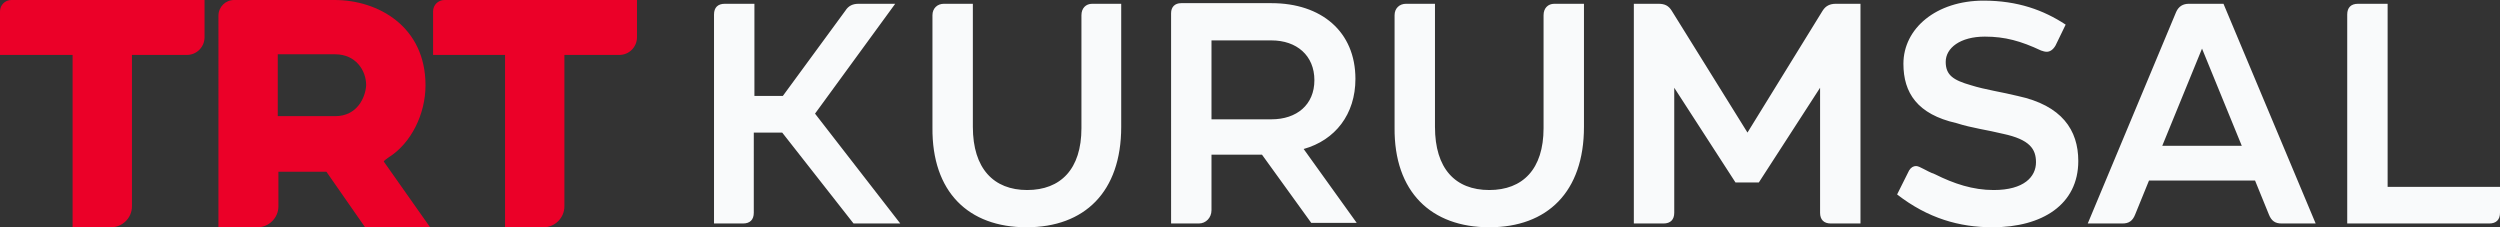 <?xml version="1.0" encoding="utf-8"?>
<!-- Generator: Adobe Illustrator 28.0.0, SVG Export Plug-In . SVG Version: 6.00 Build 0)  -->
<svg version="1.1" id="Layer_1" xmlns="http://www.w3.org/2000/svg" xmlns:xlink="http://www.w3.org/1999/xlink" x="0px" y="0px"
	 viewBox="0 0 396 36" style="enable-background:new 0 0 396 36;" xml:space="preserve">
<rect x="0" y="0" width="396" height="36" fill="#333333" stroke="none"/>
<style type="text/css">
	.st0{fill:#EB0028;}
	.st1{fill:#F9FAFB;}
</style>
<g>
	<path class="st0" d="M61.6,24.9c3.5-2.2,5.8-6.8,5.8-11.4C67.4,4.2,59.9,0,53,0H37.1c-1.4,0-2.5,1.1-2.5,2.5V36h6.2
		c1.8,0,3.3-1.5,3.3-3.3c0,0,0,0,0,0v-5.5h7.6l6.2,8.9h10.3l-7.4-10.5C60.7,25.5,61.6,24.9,61.6,24.9z M53.1,18.4H44V8.6h9.1
		c3.2,0,4.9,2.5,4.9,4.9C57.9,15.4,56.6,18.4,53.1,18.4L53.1,18.4z M0,1.8v6.9h11.5V36h6.1c1.8,0,3.3-1.5,3.3-3.3v-24h8.7
		c1.6,0,2.8-1.3,2.8-2.8c0,0,0,0,0,0V0H1.8C0.8,0,0,0.8,0,1.8L0,1.8z M70.4,0c-1,0-1.8,0.8-1.8,1.8c0,0,0,0,0,0v6.9H80V36h6.1
		c1.8,0,3.3-1.5,3.3-3.3c0,0,0,0,0,0v-24h8.7c1.6,0,2.8-1.3,2.8-2.8c0,0,0,0,0,0V0L70.4,0z"/>
	<path class="st1" d="M117.7,35.4c1.1,0,1.7-0.6,1.7-1.7V21h4.5l11.3,14.4h7.4L129.1,18l12.7-17.4H136c-0.9,0-1.6,0.3-2.1,1.1
		l-9.9,13.5h-4.5V0.6h-4.7c-1.1,0-1.7,0.6-1.7,1.7v33.1H117.7L117.7,35.4z M162.6,36c9.2,0,15-5.6,15-15.9V0.6H173
		c-1,0-1.7,0.7-1.7,1.8v17.9c0,6.5-3.3,9.8-8.6,9.8s-8.6-3.4-8.6-10V0.6h-4.6c-1,0-1.8,0.7-1.8,1.8v17.8
		C147.6,30.4,153.4,36,162.6,36L162.6,36z M185.5,35.4h4.4c1.1,0,2-0.9,2-2.1v-8.8h8l7.8,10.8h7.2l-8.4-11.7c5-1.4,8.2-5.5,8.2-11.1
		c0-7.5-5.4-12-13.3-12h-14.3c-1,0-1.6,0.6-1.6,1.6L185.5,35.4L185.5,35.4z M191.9,6.4h9.5c4,0,6.8,2.4,6.8,6.3
		c0,3.9-2.8,6.2-6.8,6.2h-9.5C191.9,18.8,191.9,6.4,191.9,6.4z M235.9,36c9.2,0,15-5.6,15-15.9V0.6h-4.7c-1,0-1.7,0.7-1.7,1.8v17.9
		c0,6.5-3.3,9.8-8.6,9.8c-5.4,0-8.6-3.4-8.6-10V0.6h-4.6c-1,0-1.8,0.7-1.8,1.8v17.8C220.8,30.4,226.7,36,235.9,36z M263.5,35.4
		c1.1,0,1.7-0.6,1.7-1.7V13.9l9.7,15h3.7l9.7-15v19.8c0,1.1,0.6,1.7,1.7,1.7h4.7V0.6h-3.9c-0.9,0-1.6,0.3-2.1,1.1L276.8,21
		L264.8,1.7c-0.5-0.8-1.1-1.1-2.1-1.1h-3.9v34.8H263.5L263.5,35.4z M315.6,36c7.9,0,13.6-3.6,13.6-10.5c0-4.9-2.6-8.8-9.6-10.3
		c-2.4-0.6-5.2-1-7.4-1.7c-2.8-0.8-4-1.6-4-3.7c0-2.2,2.3-4,6.2-4c3.2,0,5.7,0.7,8.9,2.2c0.3,0.1,0.6,0.2,0.9,0.2c0.5,0,1-0.3,1.4-1
		l1.6-3.3c-3.5-2.3-7.6-3.8-13-3.8c-7.5,0-12.7,4.4-12.7,10c0,4.6,2.2,8,8.4,9.4c2.5,0.8,5,1.1,7.4,1.7c4.2,0.9,5.2,2.4,5.2,4.5
		c0,2.3-1.9,4.4-6.7,4.4c-3.3,0-6.3-1-9.3-2.5c-1.4-0.5-2.4-1.3-3-1.3c-0.4,0-0.8,0.2-1.1,0.7l-1.9,3.8
		C305.4,34.6,310.4,36,315.6,36L315.6,36z M336.2,35.4c1,0,1.6-0.4,2-1.4l2.2-5.4h16.8l2.2,5.4c0.4,1,1,1.4,2,1.4h5.4L352.2,0.6
		h-5.5c-0.9,0-1.6,0.4-2,1.3l-14,33.5H336.2L336.2,35.4z M342.5,23.1l6.3-15.4l6.3,15.4H342.5z M394.3,35.4c1.1,0,1.7-0.6,1.7-1.7
		v-4.1h-17.8V0.6h-4.7c-1.1,0-1.7,0.6-1.7,1.7v33.1H394.3z"/>
</g>
</svg>
